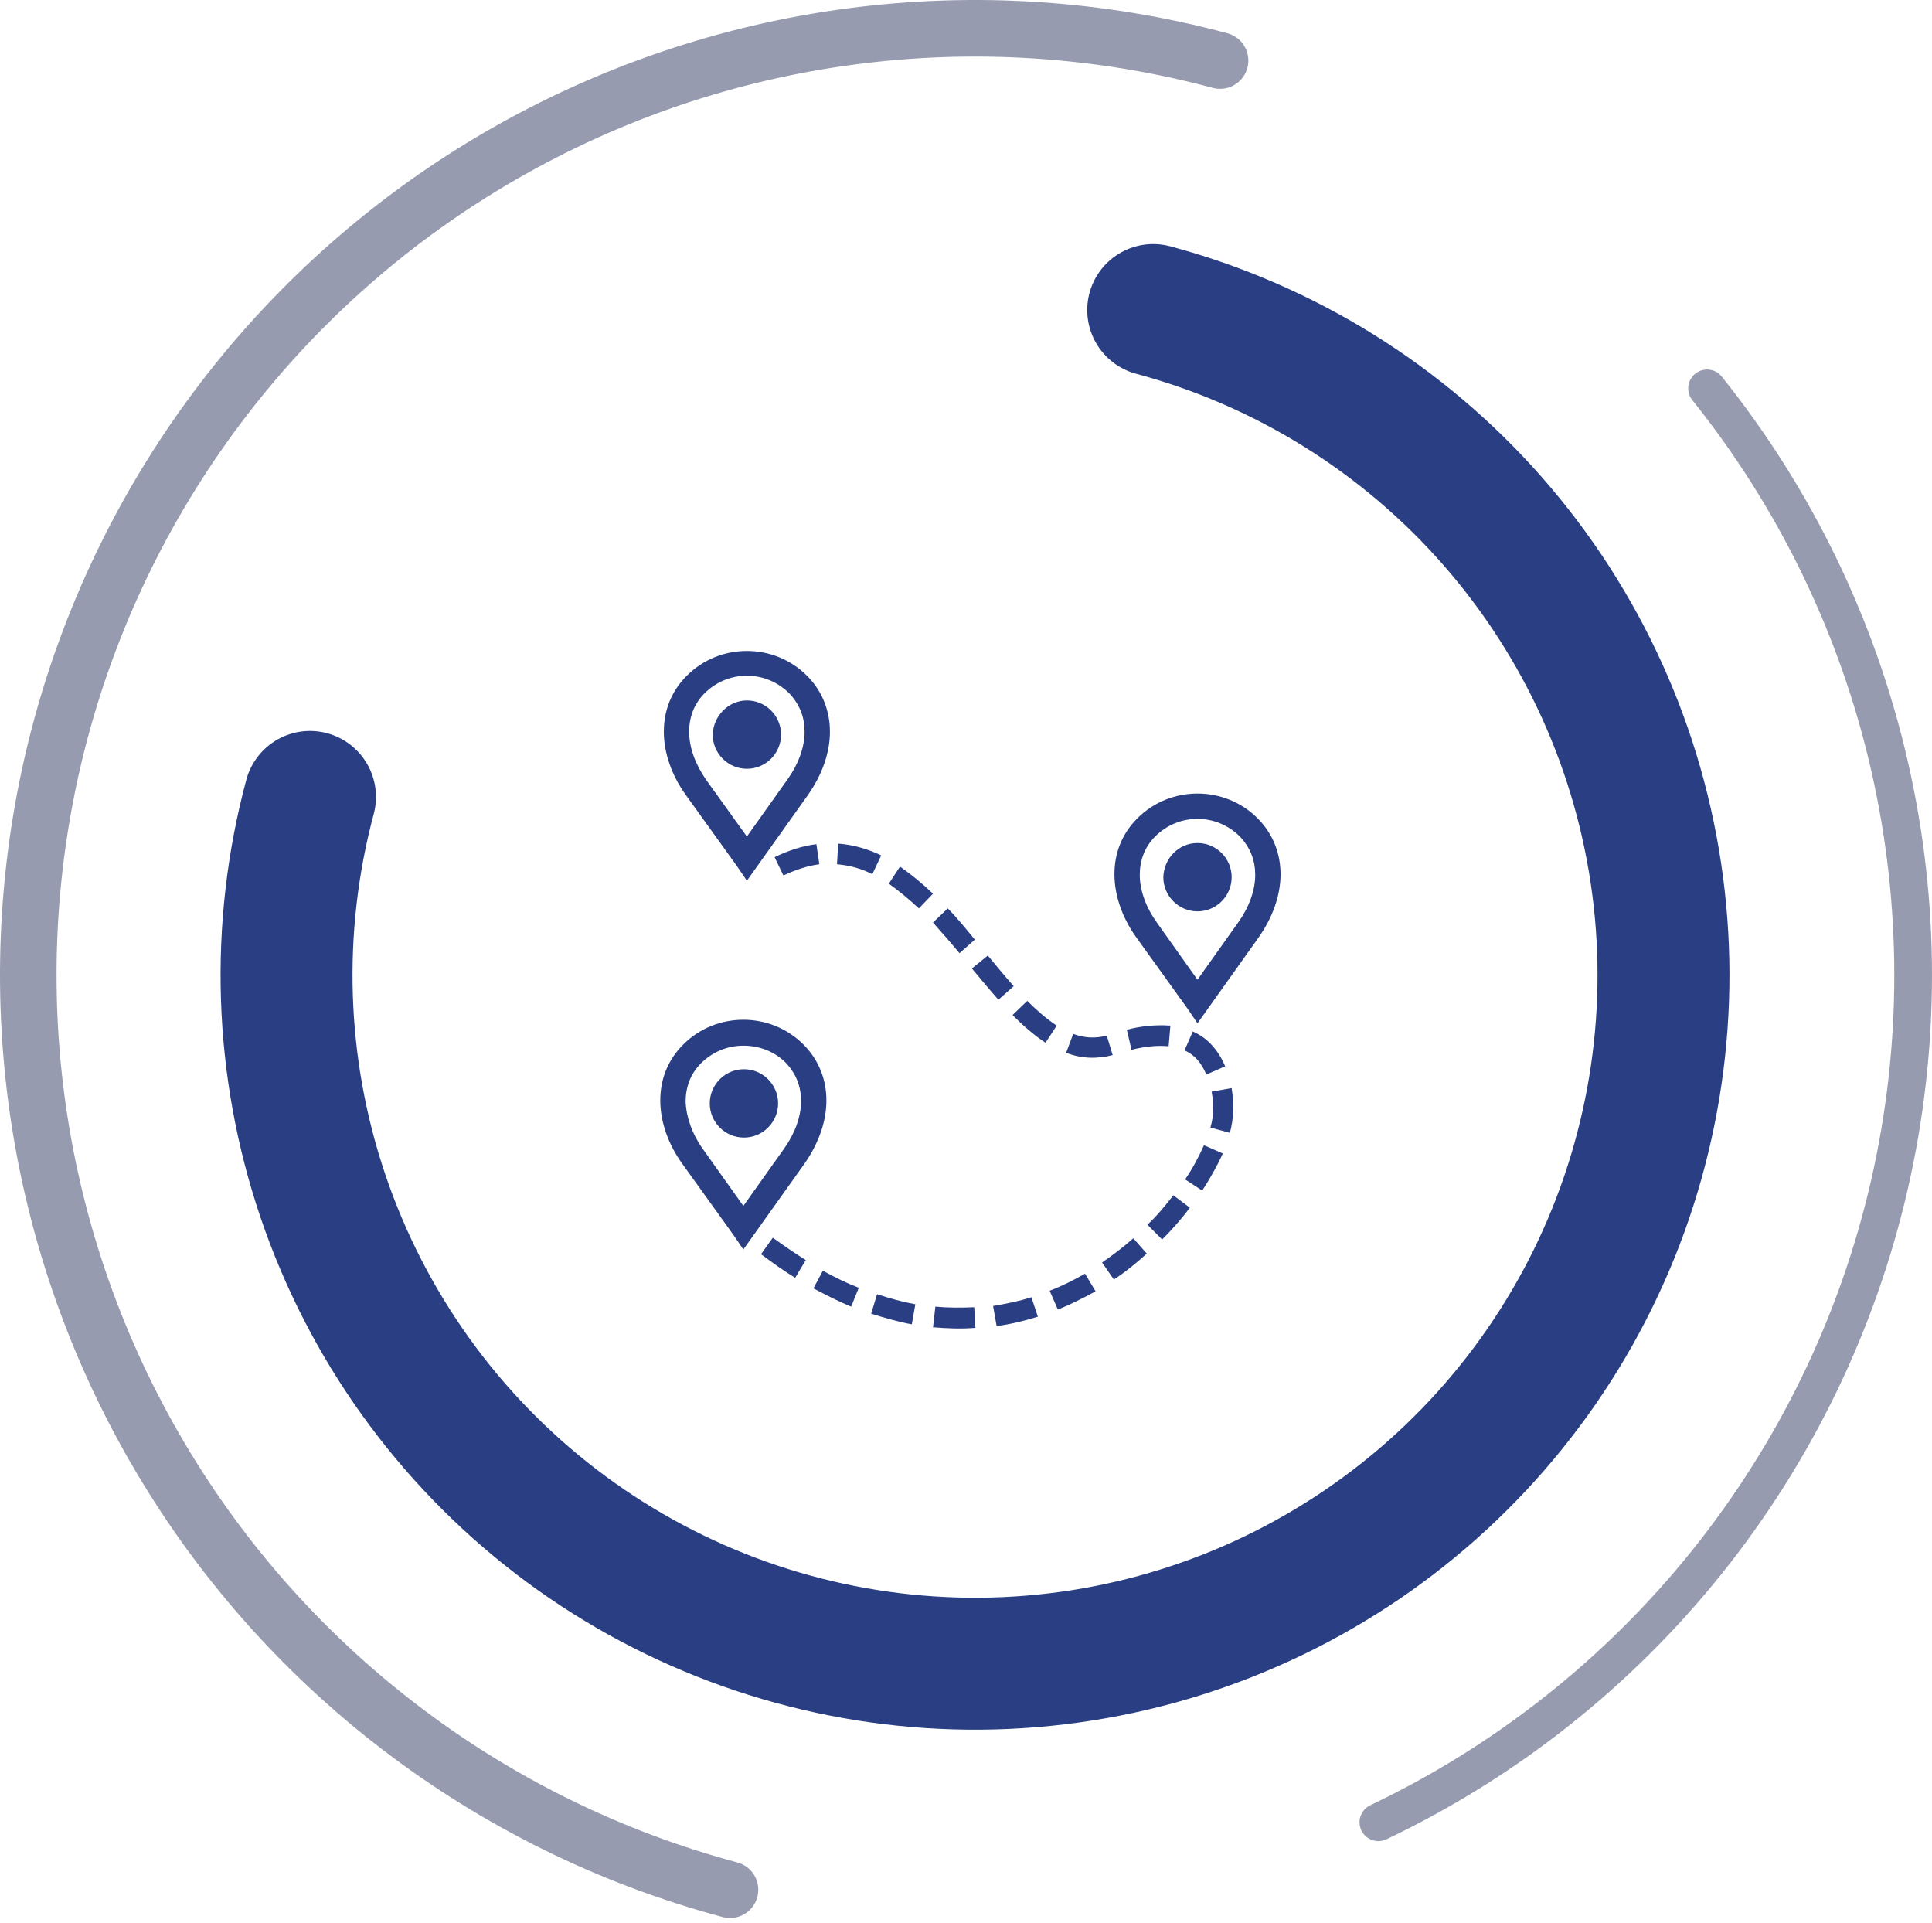<?xml version="1.0" encoding="UTF-8"?> <svg xmlns="http://www.w3.org/2000/svg" width="205" height="204" viewBox="0 0 205 204" fill="none"><path d="M129.457 6.423C116.714 3.009 103.424 2.138 90.344 3.859C77.265 5.581 64.653 9.863 53.228 16.459C41.803 23.055 31.79 31.836 23.759 42.303C15.728 52.769 9.837 64.714 6.423 77.457C3.009 90.199 2.138 103.489 3.859 116.569C5.581 129.648 9.863 142.26 16.459 153.685C23.055 165.11 31.836 175.123 42.303 183.154C52.769 191.185 64.714 197.076 77.457 200.49" stroke="#969BAF" stroke-width="6" stroke-linecap="round"></path><path d="M146.256 193.329C159.809 186.875 171.727 177.439 181.117 165.728C190.508 154.017 197.128 140.333 200.483 125.701C203.837 111.07 203.839 95.869 200.488 81.236C197.137 66.604 190.521 52.919 181.133 41.205" stroke="#969BAF" stroke-width="4" stroke-linecap="round"></path><path d="M122.364 32.893C136.32 36.633 148.854 44.427 158.381 55.29C167.907 66.153 173.998 79.597 175.884 93.921C177.77 108.246 175.366 122.808 168.976 135.767C162.585 148.725 152.496 159.497 139.983 166.721C127.47 173.946 113.097 177.297 98.679 176.352C84.262 175.407 70.448 170.208 58.986 161.413C47.523 152.617 38.926 140.62 34.282 126.938C29.637 113.257 29.154 98.505 32.894 84.549" stroke="#293E83" stroke-width="14" stroke-linecap="round"></path><g clip-path="url(#clip0_1335_2115)"><path fill-rule="evenodd" clip-rule="evenodd" d="M127.063 89.438C129.063 89.438 130.688 91.062 130.688 93.062C130.688 95.062 129.063 96.688 127.063 96.688C125.063 96.688 123.438 95.062 123.438 93.062C123.5 91.062 125.063 89.438 127.063 89.438Z" fill="#293E83"></path><path fill-rule="evenodd" clip-rule="evenodd" d="M78.938 113.438C80.938 113.438 82.562 115.063 82.562 117.063C82.562 119.063 80.938 120.687 78.938 120.687C76.938 120.687 75.312 119.063 75.312 117.063C75.312 115.063 76.938 113.438 78.938 113.438Z" fill="#293E83"></path><path d="M80.75 133.062C81.938 133.937 83.125 134.812 84.375 135.562L85.5 133.688C84.312 132.937 83.125 132.125 82 131.312L80.75 133.062ZM86.312 136.688C87.625 137.375 88.938 138.063 90.312 138.625L91.125 136.625C89.812 136.125 88.562 135.5 87.312 134.812L86.312 136.688ZM92.438 139.375C93.875 139.812 95.312 140.25 96.75 140.5L97.125 138.375C95.75 138.125 94.438 137.75 93.062 137.312L92.438 139.375ZM99 140.813C100.5 140.938 102 141 103.5 140.875L103.375 138.688C102 138.75 100.562 138.75 99.25 138.625L99 140.813ZM105.75 140.687C107.188 140.5 108.75 140.125 110.125 139.688L109.438 137.625C108.125 138.062 106.75 138.312 105.375 138.562L105.75 140.687ZM112.25 138.938C113.625 138.375 115 137.688 116.25 137L115.125 135.125C113.938 135.812 112.688 136.437 111.375 136.937L112.25 138.938ZM118.188 135.75C119.438 134.938 120.562 134 121.688 133L120.25 131.375C119.187 132.312 118.125 133.125 116.938 133.938L118.188 135.75ZM123.312 131.5C124.375 130.437 125.375 129.312 126.25 128.125L124.5 126.812C123.625 127.938 122.75 129 121.75 129.938L123.312 131.5ZM127.562 126.312C128.375 125.062 129.125 123.75 129.75 122.375L127.75 121.5C127.188 122.75 126.562 123.937 125.75 125.125L127.562 126.312ZM130.5 120.188C130.938 118.563 130.938 117.125 130.688 115.437L128.562 115.813C128.812 117.188 128.812 118.312 128.437 119.625L130.5 120.188ZM130 113.125C129.312 111.5 128.187 110.125 126.562 109.437L125.688 111.438C126.812 111.938 127.5 112.812 128 114L130 113.125ZM124.188 108.812C122.688 108.687 120.938 108.875 119.562 109.25L120.062 111.375C121.312 111.062 122.688 110.875 124 111L124.188 108.812ZM117.438 109.875C116.188 110.188 115.062 110.125 113.875 109.688L113.125 111.687C114.687 112.312 116.375 112.375 118.062 111.937L117.438 109.875ZM112.125 108.812C111 108.062 109.937 107.125 109 106.188L107.437 107.688C108.5 108.75 109.687 109.812 110.937 110.625L112.125 108.812ZM107.562 104.625C106.625 103.562 105.688 102.438 104.812 101.375L103.125 102.75C104.062 103.875 105 105 105.937 106.062L107.562 104.625ZM103.437 99.688C102.562 98.625 101.562 97.375 100.562 96.375L99 97.875C99.938 98.938 100.875 100 101.812 101.125L103.437 99.688ZM99 94.812C97.875 93.75 96.75 92.812 95.5 91.938L94.312 93.75C95.438 94.562 96.5 95.438 97.5 96.375L99 94.812ZM93.5 90.75C92.062 90.062 90.562 89.625 88.938 89.5L88.812 91.688C90.125 91.812 91.375 92.125 92.562 92.75L93.5 90.75ZM86.625 89.562C85.062 89.75 83.625 90.25 82.188 90.938L83.125 92.875C84.375 92.312 85.562 91.875 86.938 91.688L86.625 89.562Z" fill="#293E83"></path><path d="M126 107L120.562 99.438C119.125 97.438 118.25 95.062 118.25 92.75C118.25 90.562 119 88.5 120.688 86.812C122.438 85.062 124.75 84.188 127.062 84.188C129.375 84.188 131.687 85.062 133.437 86.812C135.125 88.5 135.875 90.625 135.875 92.75C135.875 95.062 135 97.375 133.562 99.438L127.062 108.562L126 107ZM122.75 97.875L127.062 103.938L131.375 97.875C132.5 96.312 133.188 94.5 133.188 92.812C133.188 91.312 132.687 89.938 131.562 88.75C130.312 87.5 128.687 86.875 127.062 86.875C125.437 86.875 123.813 87.5 122.563 88.75C121.438 89.875 120.937 91.312 120.937 92.812C120.937 94.5 121.625 96.312 122.75 97.875Z" fill="#293E83"></path><path d="M77.812 131L72.375 123.438C70.938 121.438 70.062 119.063 70.062 116.75C70.062 114.563 70.812 112.5 72.5 110.813C74.25 109.063 76.562 108.188 78.875 108.188C81.188 108.188 83.5 109.063 85.25 110.813C86.938 112.5 87.688 114.625 87.688 116.75C87.688 119.063 86.812 121.375 85.375 123.438L78.875 132.562L77.812 131ZM74.562 121.875L78.875 127.938L83.188 121.875C84.312 120.313 85 118.5 85 116.813C85 115.313 84.5 113.938 83.375 112.75C82.125 111.5 80.5 110.938 78.875 110.938C77.25 110.938 75.625 111.563 74.375 112.813C73.25 113.938 72.75 115.375 72.75 116.875C72.812 118.5 73.438 120.313 74.562 121.875Z" fill="#293E83"></path><path d="M78.188 91.875L72.75 84.312C71.312 82.312 70.438 79.938 70.438 77.625C70.438 75.438 71.188 73.375 72.875 71.688C74.625 69.938 76.938 69.062 79.25 69.062C81.562 69.062 83.875 69.938 85.625 71.688C87.312 73.375 88.062 75.5 88.062 77.625C88.062 79.938 87.188 82.25 85.75 84.312L79.25 93.438L78.188 91.875ZM74.938 82.75L79.25 88.75L83.562 82.688C84.688 81.125 85.375 79.312 85.375 77.625C85.375 76.125 84.875 74.75 83.75 73.562C82.5 72.312 80.875 71.688 79.25 71.688C77.625 71.688 76 72.312 74.75 73.562C73.625 74.688 73.125 76.125 73.125 77.625C73.125 79.375 73.812 81.125 74.938 82.75Z" fill="#293E83"></path><path fill-rule="evenodd" clip-rule="evenodd" d="M79.25 74.312C81.25 74.312 82.875 75.938 82.875 77.938C82.875 79.938 81.25 81.562 79.25 81.562C77.25 81.562 75.625 79.938 75.625 77.938C75.688 75.938 77.312 74.312 79.25 74.312Z" fill="#293E83"></path></g><defs><clipPath id="clip0_1335_2115"><rect width="80" height="80" fill="white" transform="translate(63 65)"></rect></clipPath></defs></svg> 
